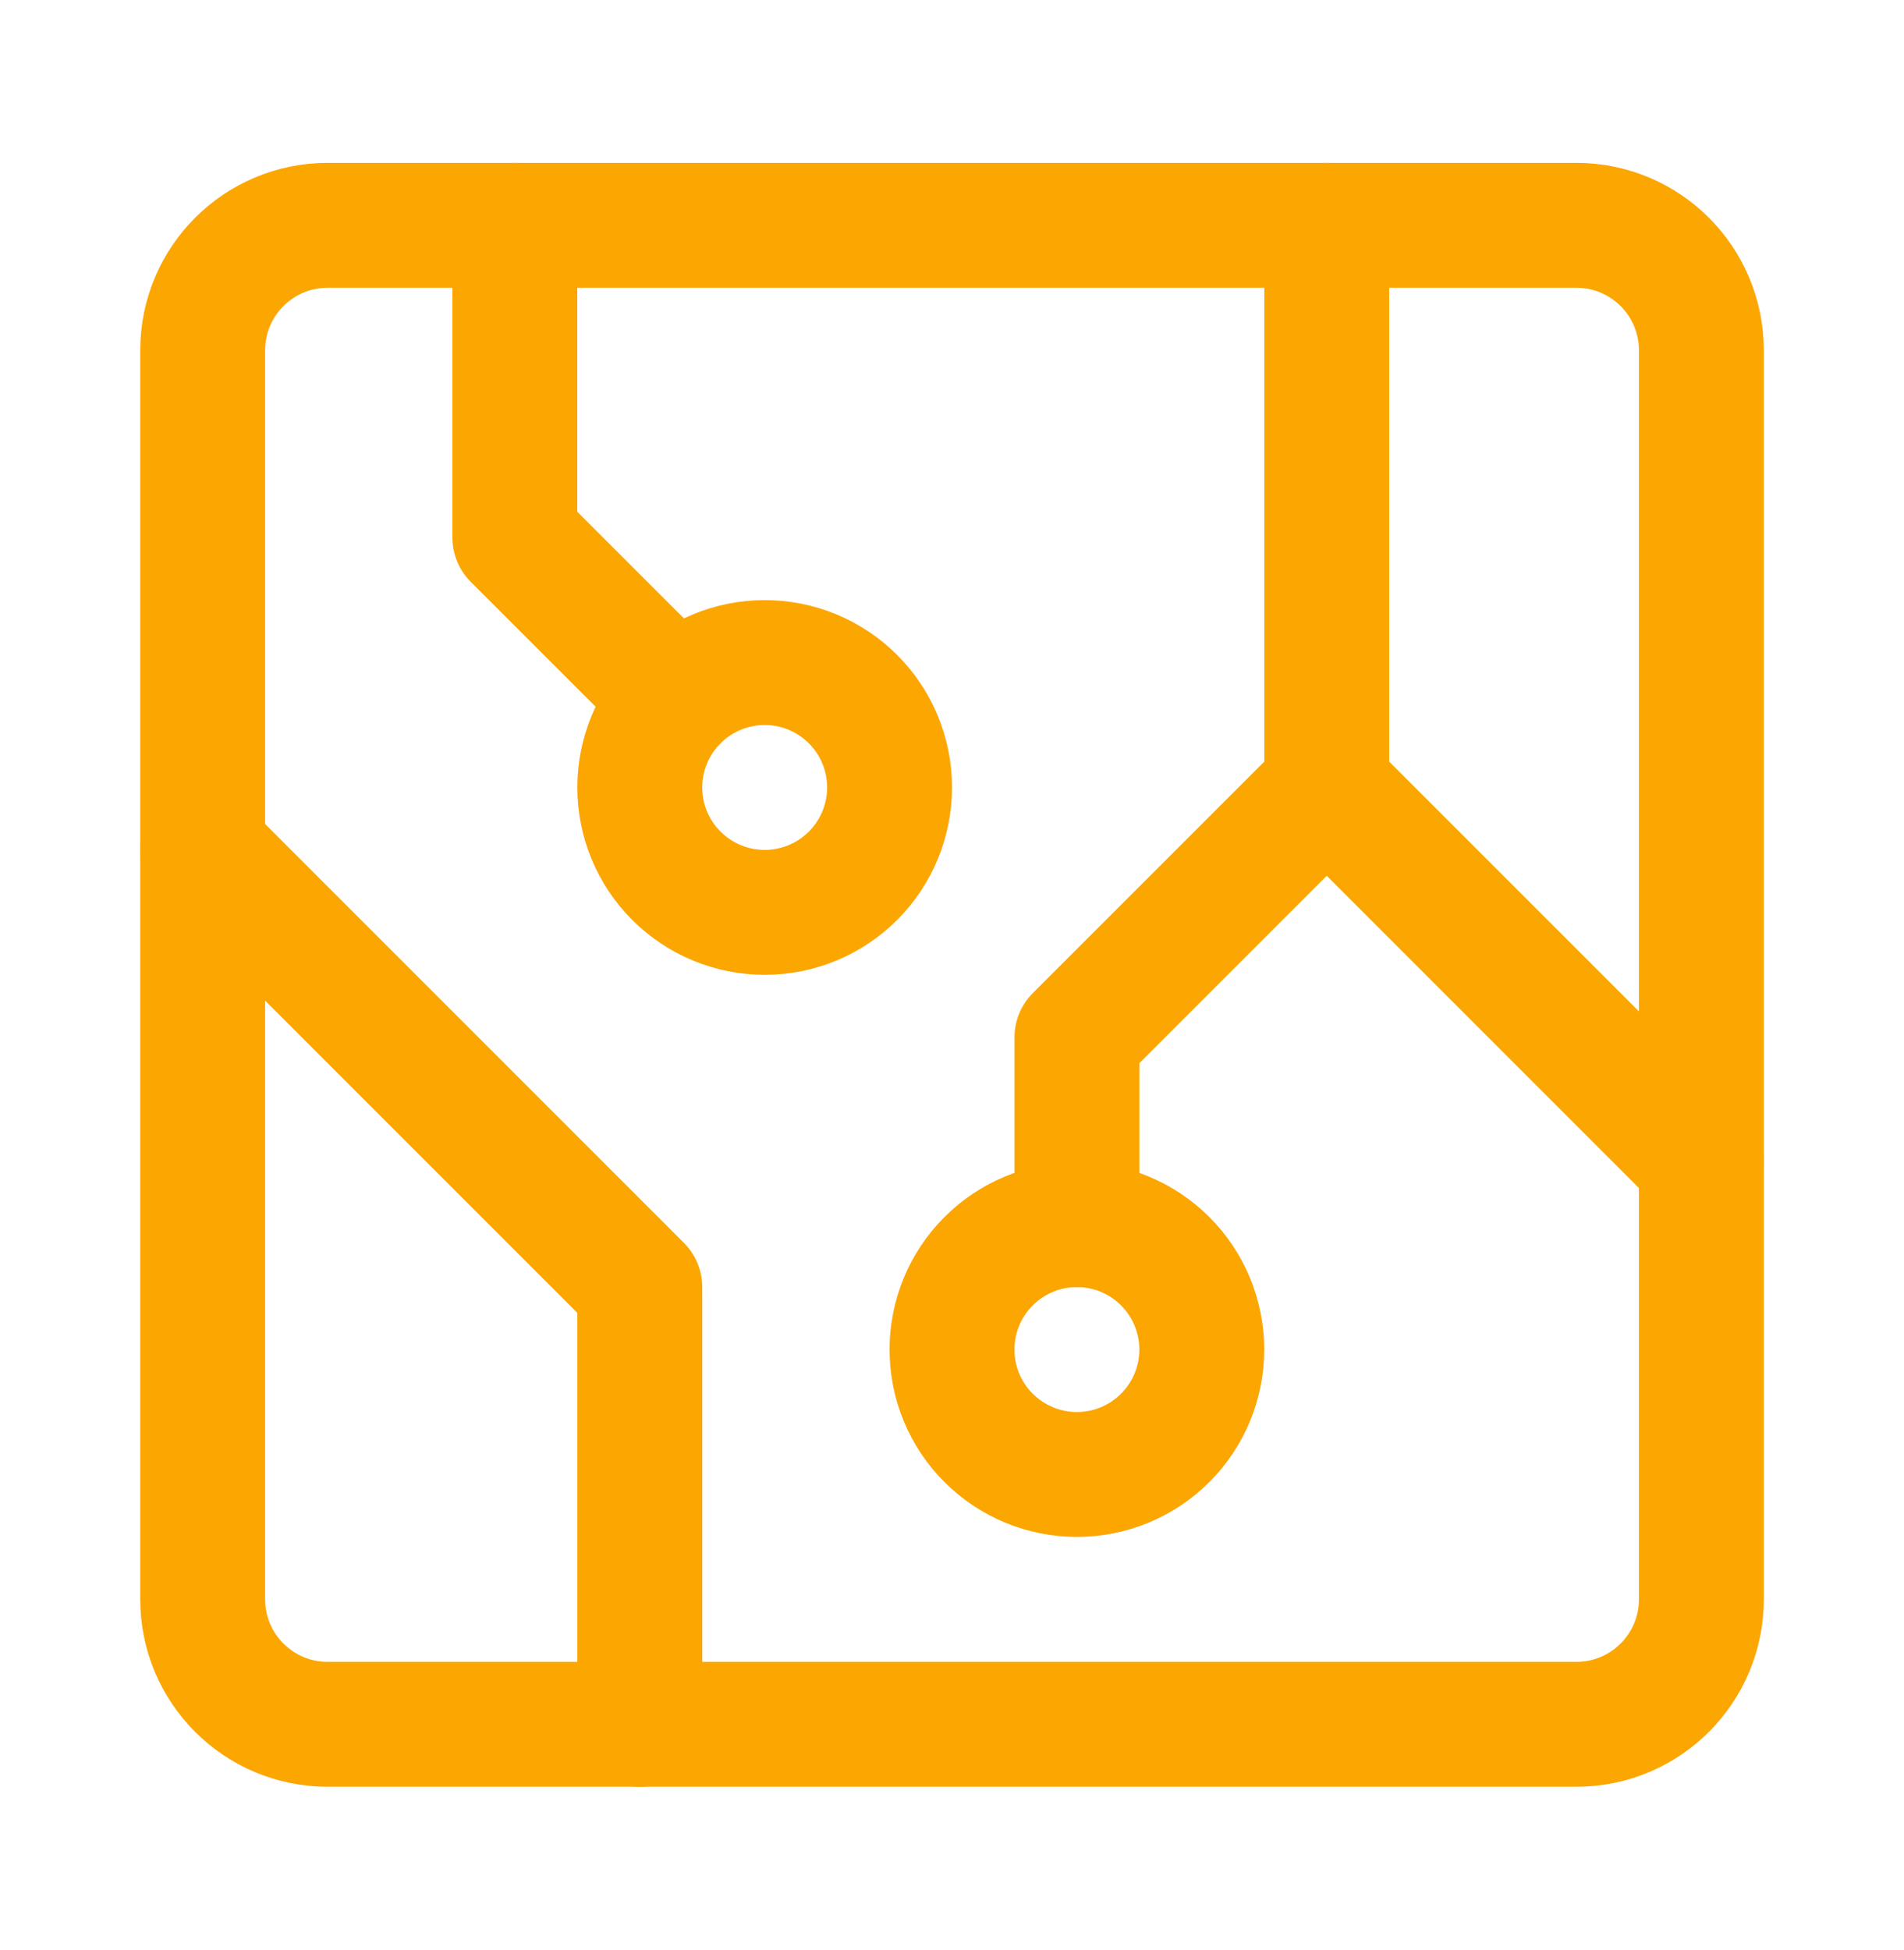 <svg width="42" height="43" viewBox="0 0 42 43" fill="none" xmlns="http://www.w3.org/2000/svg">
<path d="M34.775 4.97H7.226C5.704 4.97 4.471 6.204 4.471 7.725V35.275C4.471 36.796 5.704 38.03 7.226 38.03H34.775C36.297 38.03 37.53 36.796 37.53 35.275V7.725C37.53 6.204 36.297 4.97 34.775 4.97Z" stroke="#FCA602" stroke-width="2.755" stroke-linecap="round" stroke-linejoin="round"/>
<path d="M14.113 17.368C14.113 18.098 14.403 18.799 14.92 19.316C15.437 19.832 16.138 20.123 16.868 20.123C17.599 20.123 18.3 19.832 18.816 19.316C19.333 18.799 19.623 18.098 19.623 17.368C19.623 16.637 19.333 15.936 18.816 15.42C18.3 14.903 17.599 14.613 16.868 14.613C16.138 14.613 15.437 14.903 14.92 15.42C14.403 15.936 14.113 16.637 14.113 17.368Z" stroke="#FCA602" stroke-width="2.755" stroke-linecap="round" stroke-linejoin="round"/>
<path d="M21 29.765C21 30.496 21.29 31.197 21.807 31.713C22.324 32.23 23.024 32.52 23.755 32.52C24.486 32.52 25.186 32.23 25.703 31.713C26.22 31.197 26.51 30.496 26.51 29.765C26.51 29.035 26.22 28.334 25.703 27.817C25.186 27.3 24.486 27.01 23.755 27.01C23.024 27.01 22.324 27.3 21.807 27.817C21.29 28.334 21 29.035 21 29.765Z" stroke="#FCA602" stroke-width="2.755" stroke-linecap="round" stroke-linejoin="round"/>
<path d="M14.113 38.03V28.387L4.471 18.745" stroke="#FCA602" stroke-width="2.755" stroke-linecap="round" stroke-linejoin="round"/>
<path d="M11.357 4.97V11.858L14.919 15.419" stroke="#FCA602" stroke-width="2.755" stroke-linecap="round" stroke-linejoin="round"/>
<path d="M29.266 4.97V17.368L23.756 22.878V27.01" stroke="#FCA602" stroke-width="2.755" stroke-linecap="round" stroke-linejoin="round"/>
<path d="M29.266 17.368L37.531 25.633" stroke="#FCA602" stroke-width="2.755" stroke-linecap="round" stroke-linejoin="round"/>
</svg>
